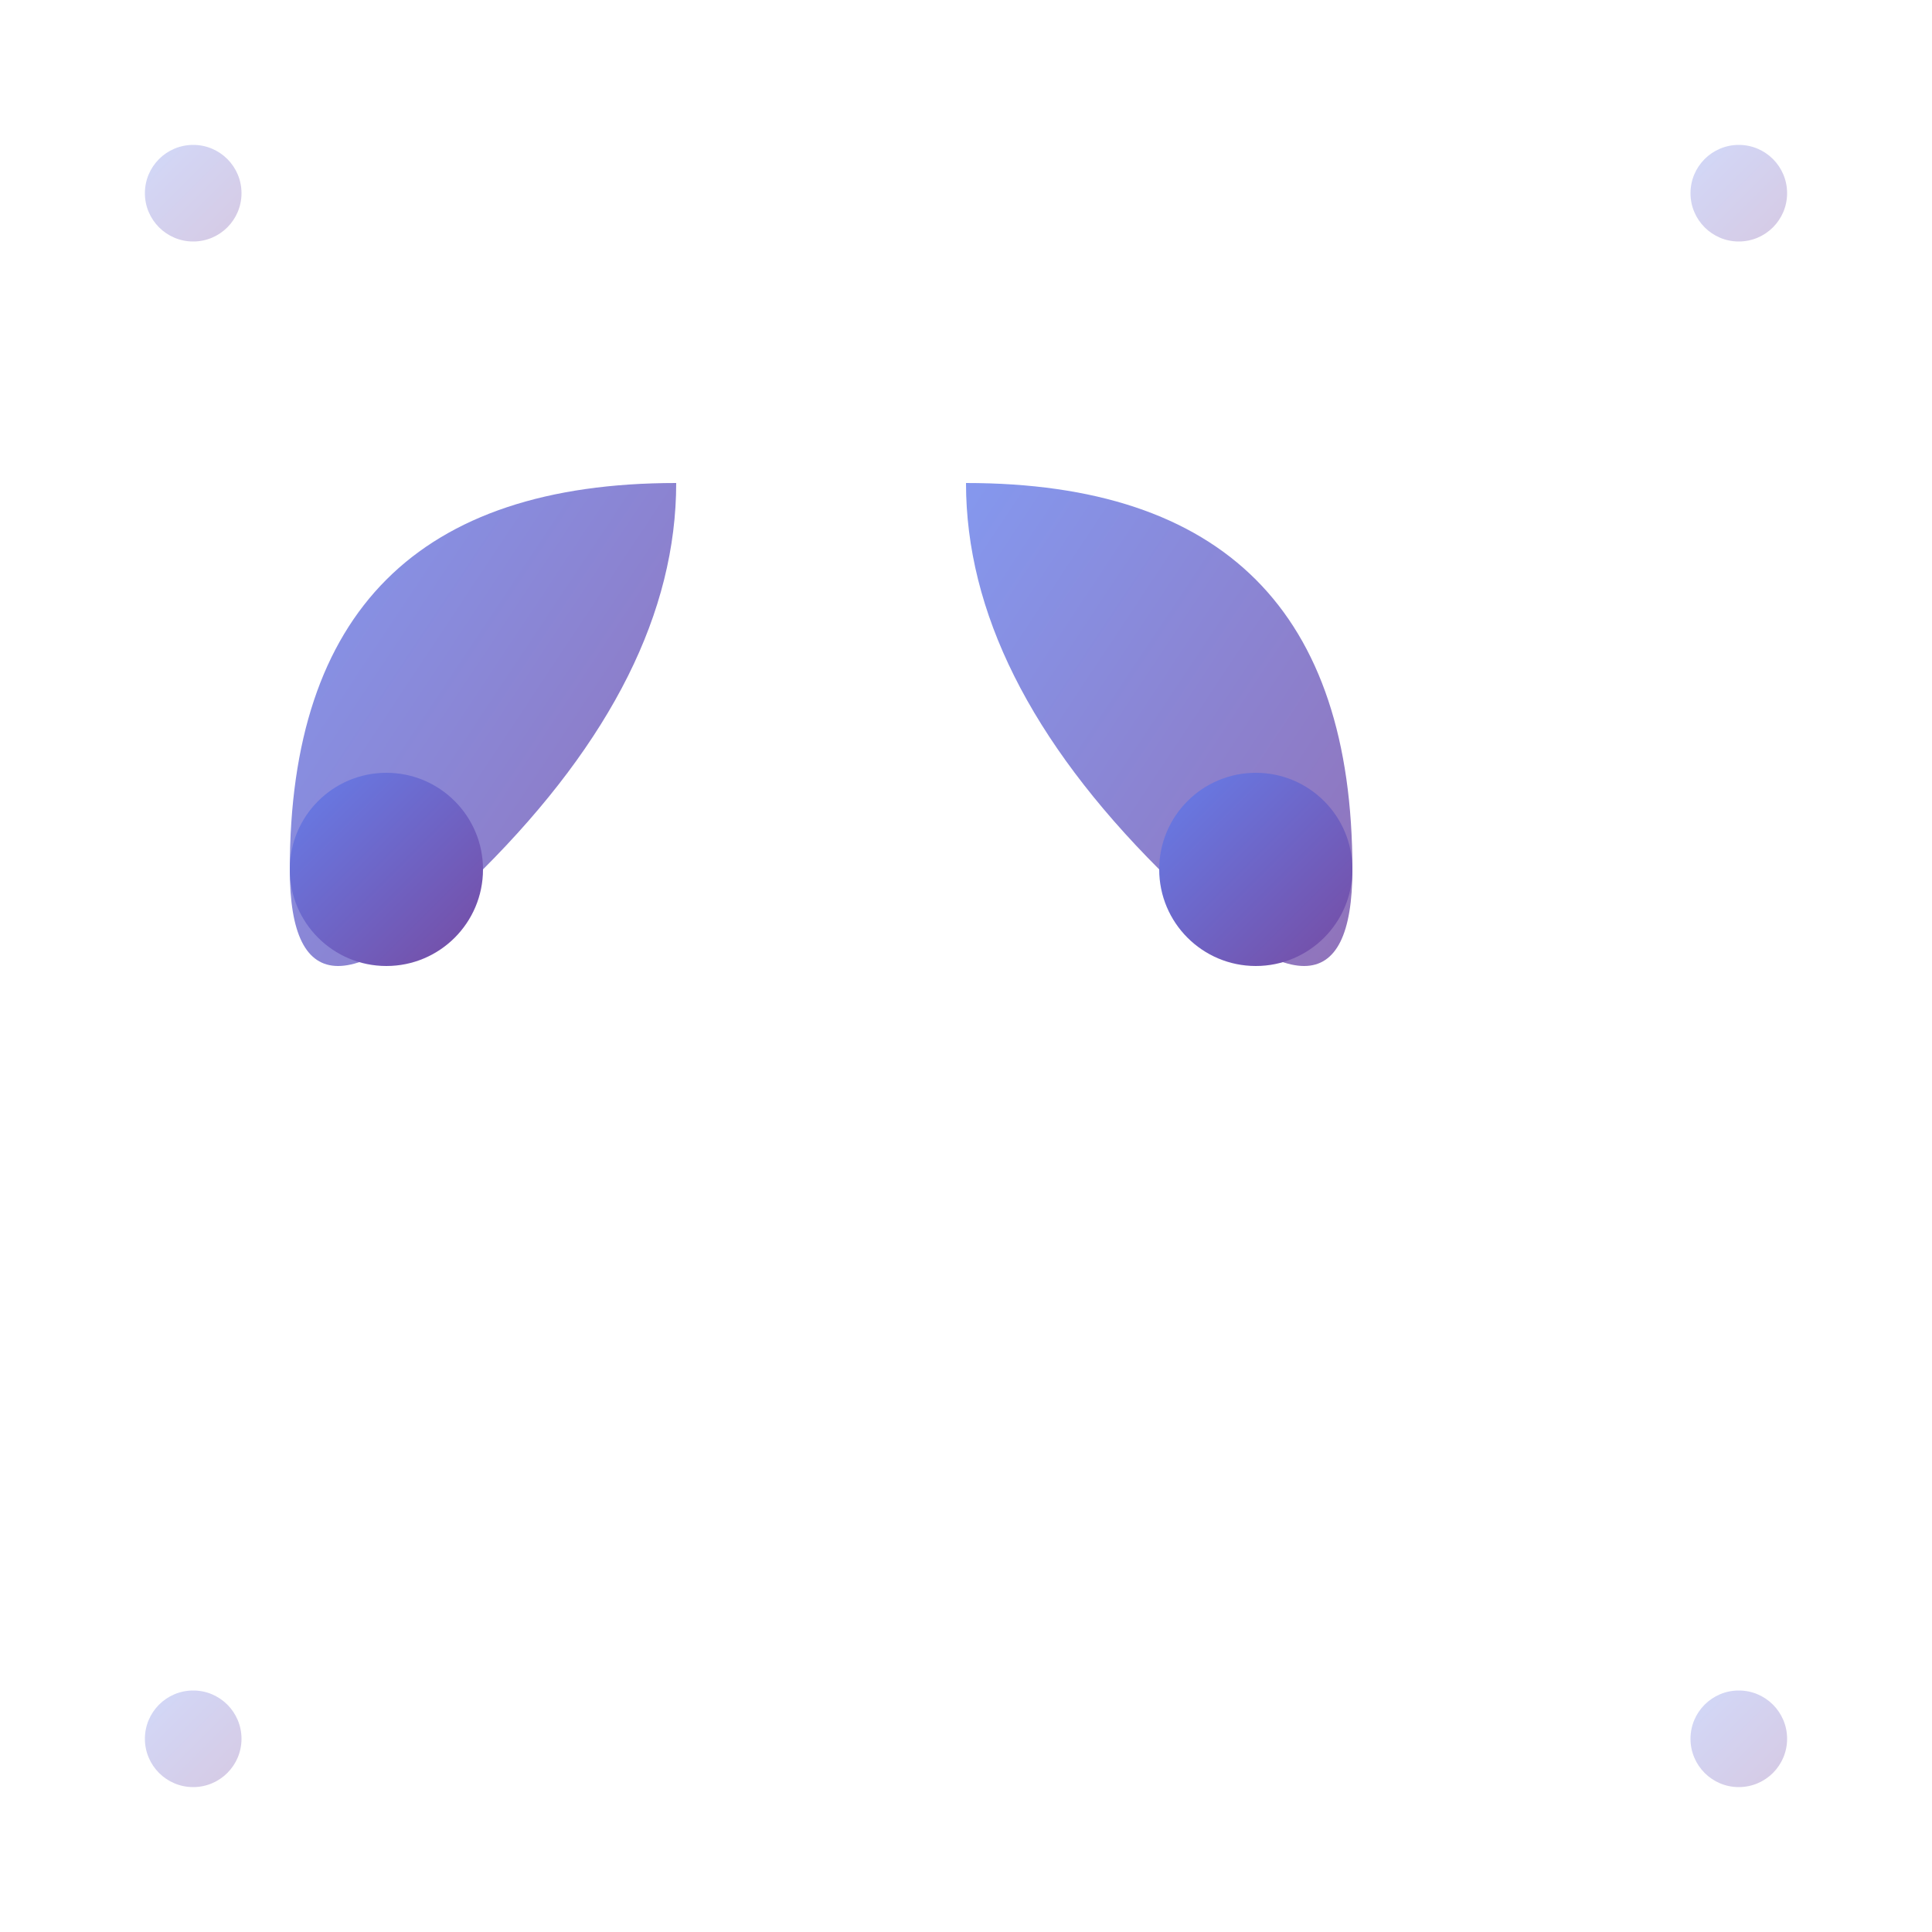 <svg width="40" height="40" viewBox="0 0 40 40" fill="none" xmlns="http://www.w3.org/2000/svg">
  <defs>
    <linearGradient id="quoteGradient" x1="0%" y1="0%" x2="100%" y2="100%">
      <stop offset="0%" style="stop-color:#667eea;stop-opacity:1" />
      <stop offset="100%" style="stop-color:#764ba2;stop-opacity:1" />
    </linearGradient>
  </defs>
  
  <!-- Left quotation mark -->
  <g transform="translate(6, 10)">
    <path d="M0 8 Q0 0 8 0 Q8 4 4 8 Q0 12 0 8 Z" fill="url(#quoteGradient)" opacity="0.8"/>
    <circle cx="2" cy="8" r="2" fill="url(#quoteGradient)"/>
  </g>
  
  <!-- Right quotation mark -->
  <g transform="translate(20, 10)">
    <path d="M8 8 Q8 0 0 0 Q0 4 4 8 Q8 12 8 8 Z" fill="url(#quoteGradient)" opacity="0.8"/>
    <circle cx="6" cy="8" r="2" fill="url(#quoteGradient)"/>
  </g>
  
  <!-- Decorative elements -->
  <g opacity="0.3">
    <circle cx="4" cy="4" r="1" fill="url(#quoteGradient)"/>
    <circle cx="36" cy="4" r="1" fill="url(#quoteGradient)"/>
    <circle cx="4" cy="36" r="1" fill="url(#quoteGradient)"/>
    <circle cx="36" cy="36" r="1" fill="url(#quoteGradient)"/>
  </g>
</svg>
